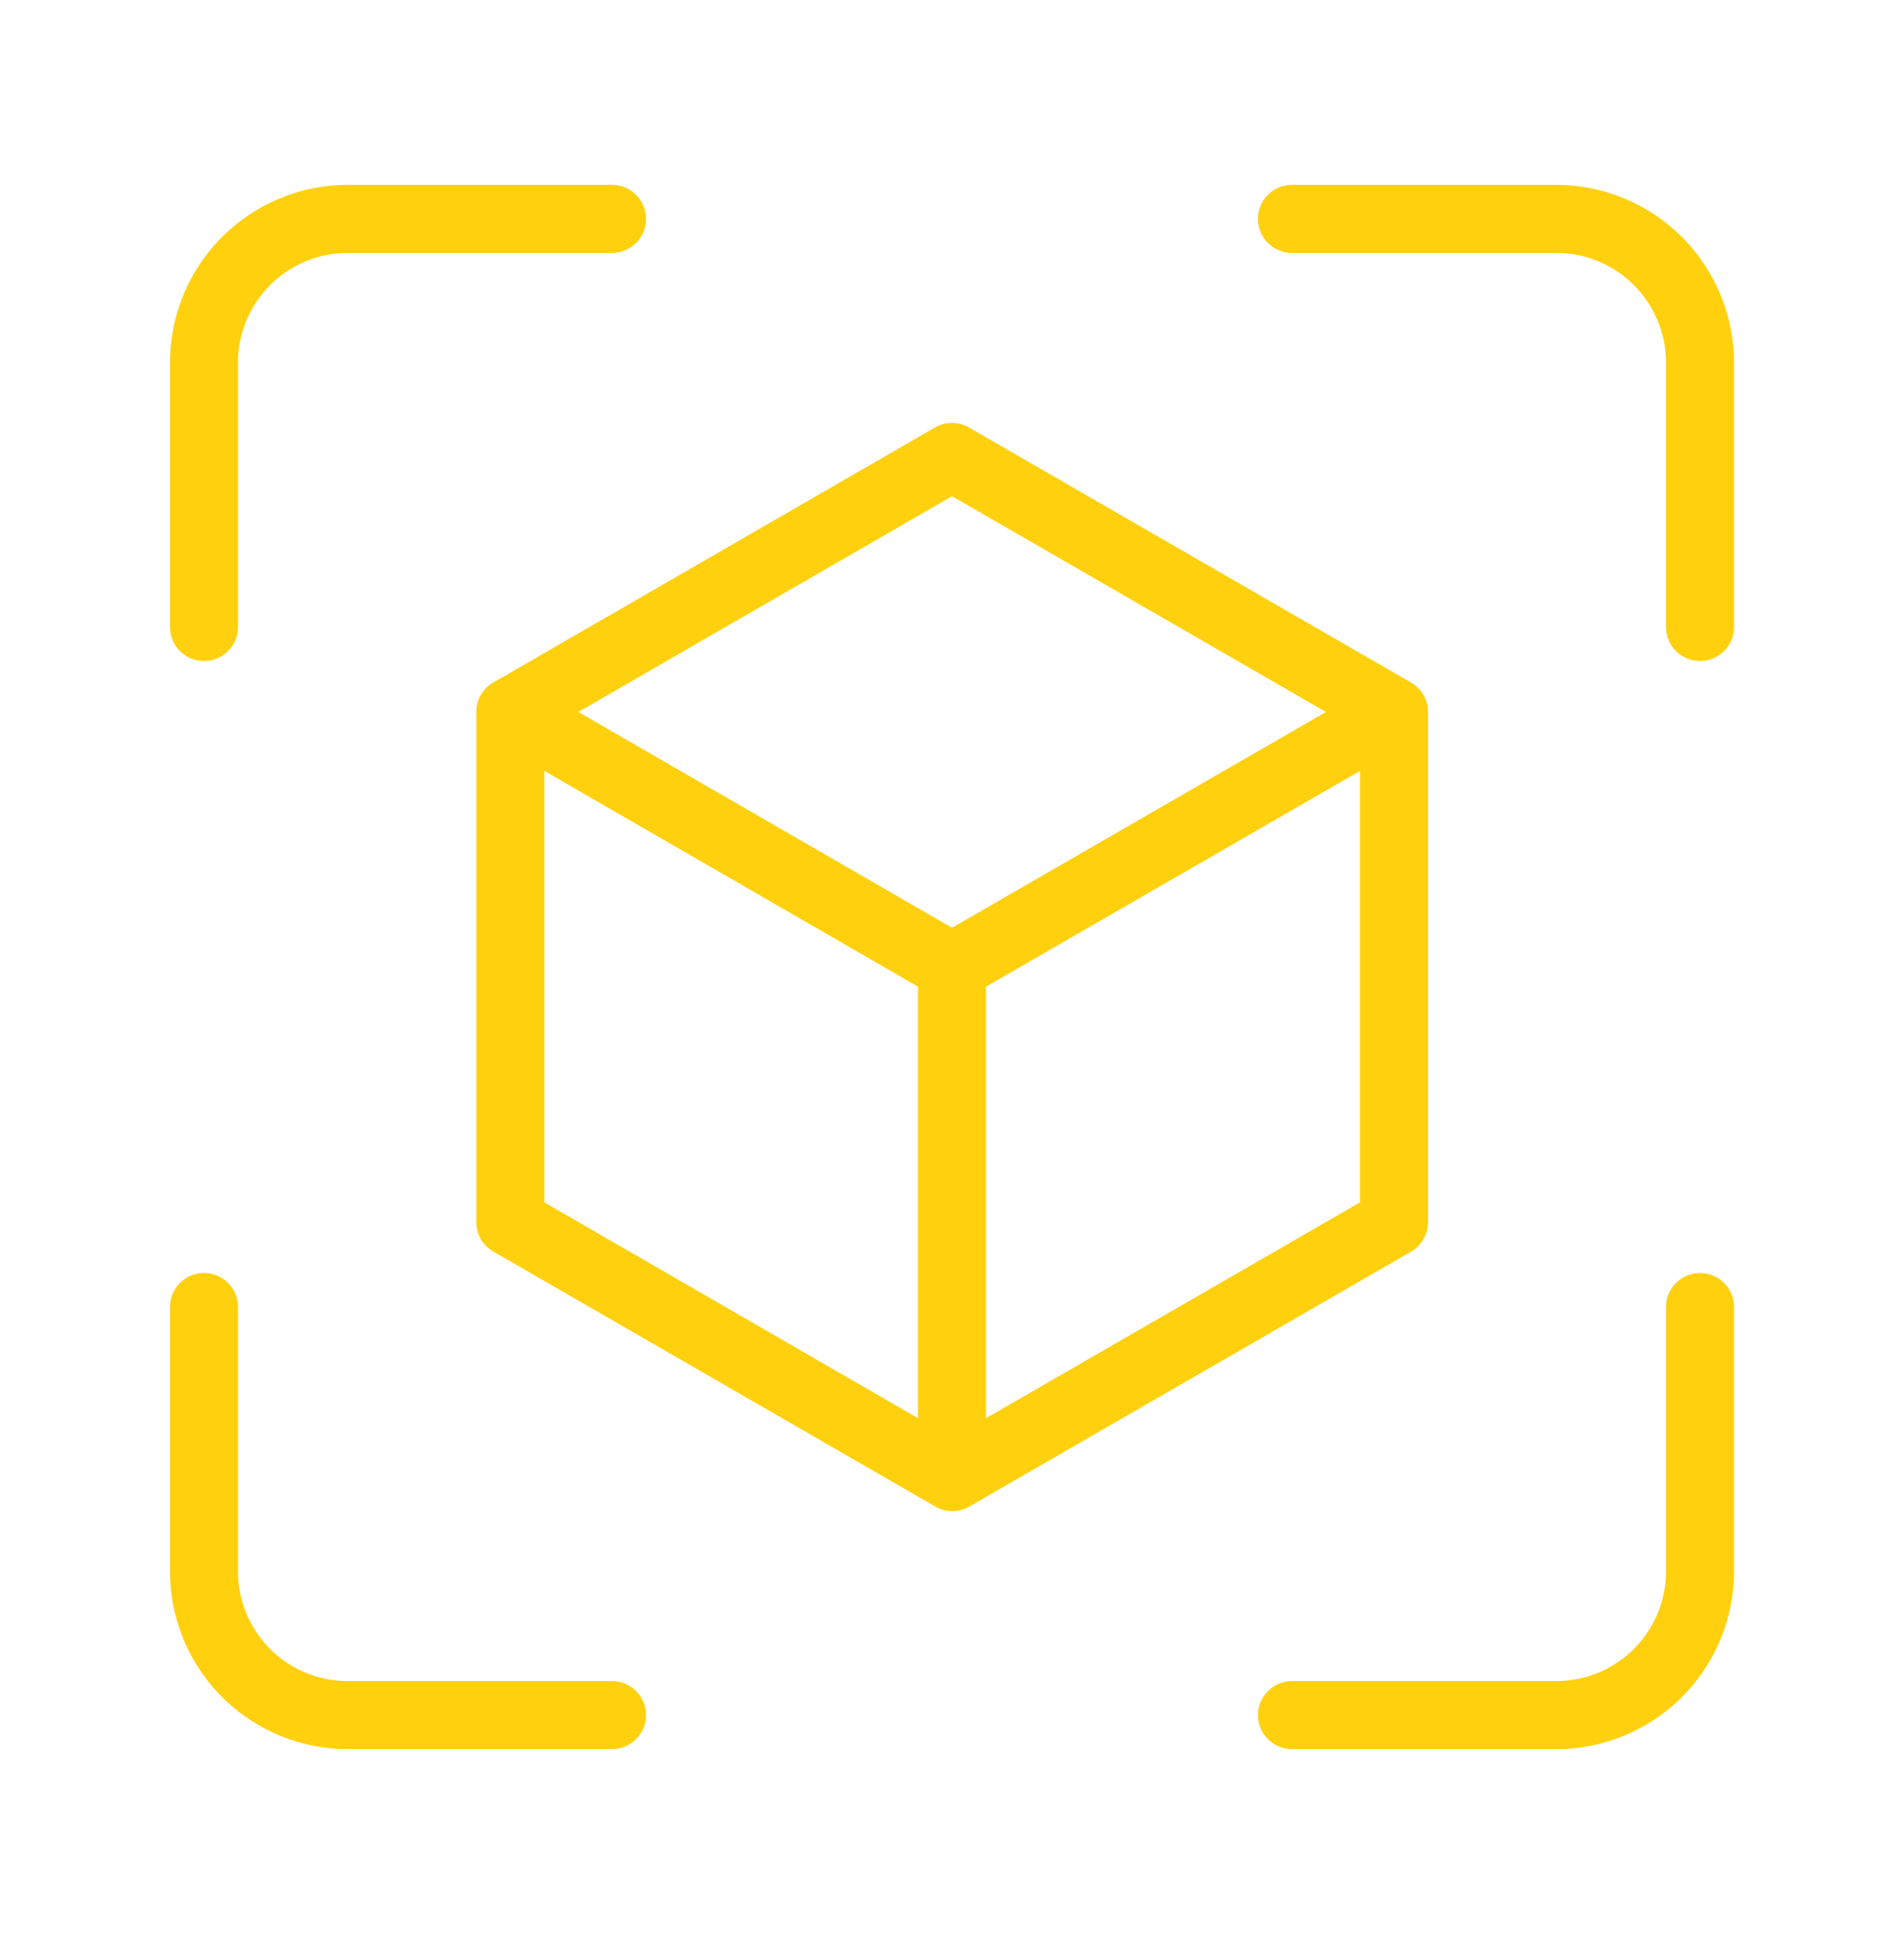 <svg xmlns="http://www.w3.org/2000/svg" width="64" height="65" fill="none"><path fill="#FFD00E" d="M6.857 22.214A1.143 1.143 0 0 0 8 21.07v-8.887A3.69 3.69 0 0 1 11.684 8.5h8.887a1.143 1.143 0 1 0 0-2.286h-8.887a5.977 5.977 0 0 0-5.97 5.97v8.887a1.143 1.143 0 0 0 1.143 1.143ZM52.315 6.214h-8.887a1.143 1.143 0 1 0 0 2.286h8.887a3.689 3.689 0 0 1 3.684 3.684v8.887a1.143 1.143 0 1 0 2.286 0v-8.887a5.978 5.978 0 0 0-5.97-5.97ZM20.571 56.5h-8.887A3.69 3.69 0 0 1 8 52.814v-8.887a1.143 1.143 0 1 0-2.286 0v8.887a5.977 5.977 0 0 0 5.97 5.97h8.887a1.143 1.143 0 1 0 0-2.286ZM57.142 42.785A1.143 1.143 0 0 0 56 43.928v8.887a3.69 3.69 0 0 1-3.684 3.684h-8.887a1.143 1.143 0 1 0 0 2.286h8.887a5.978 5.978 0 0 0 5.97-5.97v-8.887a1.143 1.143 0 0 0-1.143-1.143ZM48 41.071V23.928a1.143 1.143 0 0 0-.572-.99L32.57 14.367a1.143 1.143 0 0 0-1.143 0l-14.846 8.571a1.142 1.142 0 0 0-.571.99v17.143a1.143 1.143 0 0 0 .571.99l14.857 8.571a1.143 1.143 0 0 0 1.143 0l14.857-8.571a1.142 1.142 0 0 0 .56-.99ZM32 16.676l12.57 7.252L32 31.181l-12.56-7.253L32 16.676Zm-13.703 9.232 12.56 7.252v14.503l-12.56-7.253V25.908Zm14.845 21.755V33.16l12.572-7.252V40.41l-12.572 7.253Z"/></svg>